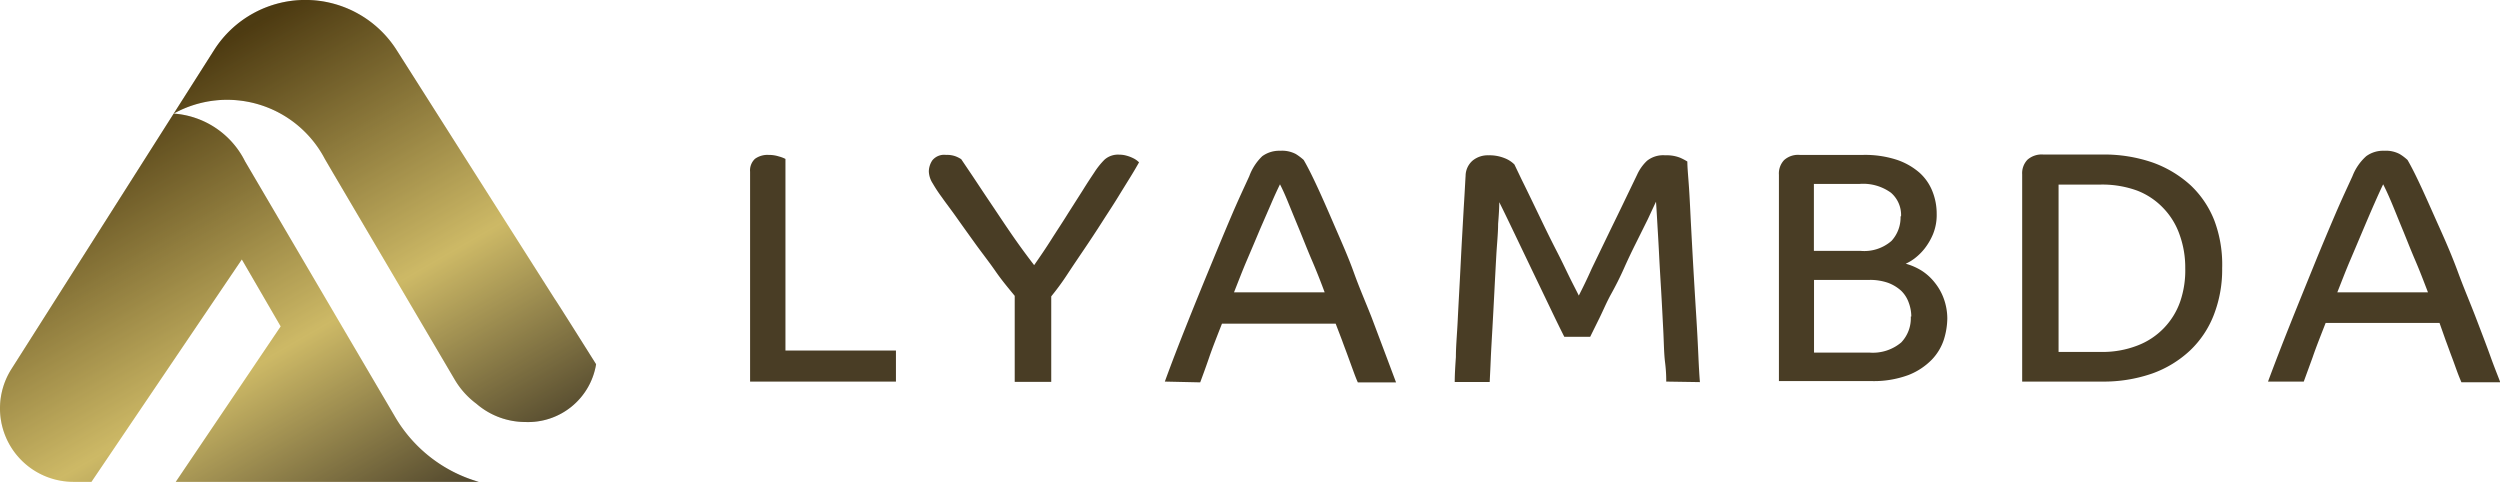 <svg xmlns="http://www.w3.org/2000/svg" xmlns:xlink="http://www.w3.org/1999/xlink" viewBox="0 0 193.01 37.21"><defs><style>.cls-1{isolation:isolate;}.cls-2{fill:#493d25;}.cls-3{fill:url(#Безымянный_градиент_137);}.cls-4{fill:#4e3b12;opacity:0.24;mix-blend-mode:multiply;}</style><linearGradient id="Безымянный_градиент_137" x1="32.03" y1="48" x2="12.01" y2="13.33" gradientUnits="userSpaceOnUse"><stop offset="0" stop-color="#514935"/><stop offset="0.41" stop-color="#f6e181"/><stop offset="0.98" stop-color="#4e3b12"/></linearGradient></defs><title>лого_горизонтальный</title><g class="cls-1"><g id="Слой_1" data-name="Слой 1"><path class="cls-2" d="M60.57,19.68a1.22,1.22,0,0,1,.38-1A1.65,1.65,0,0,1,62,18.38a2.53,2.53,0,0,1,.8.12,2.39,2.39,0,0,1,.5.19V33.48h8.53v2.4H60.57Z" transform="translate(-2.66 -6.42)"/><path class="cls-2" d="M75.39,21.67a11.26,11.26,0,0,1-.72-1.09,1.81,1.81,0,0,1-.3-.93,1.57,1.57,0,0,1,.27-.85,1.17,1.17,0,0,1,1.06-.42,1.88,1.88,0,0,1,.79.13,2.4,2.4,0,0,1,.38.2L77.74,20c.42.63.9,1.36,1.44,2.16s1.09,1.64,1.68,2.49S82,26.24,82.5,26.89c.44-.63.89-1.29,1.34-2s.88-1.35,1.28-2l1.14-1.79c.34-.55.64-1,.88-1.36a5.82,5.82,0,0,1,.8-1,1.57,1.57,0,0,1,1.13-.38,2.07,2.07,0,0,1,.57.08,2.67,2.67,0,0,1,.48.18,1.7,1.7,0,0,1,.33.2l.15.13c-.14.25-.35.62-.64,1.09s-.62,1-1,1.62-.8,1.25-1.24,1.94-.89,1.37-1.35,2.05-.9,1.33-1.34,2-.83,1.18-1.21,1.65v6.6H81V29.26c-.46-.56-1-1.2-1.49-1.91s-1.06-1.43-1.57-2.14-1-1.39-1.43-2S75.66,22.06,75.39,21.67Z" transform="translate(-2.66 -6.42)"/><path class="cls-2" d="M92.59,35.88c.52-1.43,1.09-2.9,1.7-4.43s1.21-3,1.8-4.43,1.14-2.76,1.67-4,1-2.23,1.35-3a4.08,4.08,0,0,1,1-1.54,2.23,2.23,0,0,1,1.39-.42,2.28,2.28,0,0,1,1.2.25,4.14,4.14,0,0,1,.61.46c.31.53.67,1.25,1.1,2.18s.87,1.95,1.35,3.06,1,2.27,1.43,3.47.94,2.36,1.37,3.46l1.13,3,.75,2h-2.95c-.09-.19-.19-.45-.32-.8l-.42-1.15c-.15-.42-.32-.85-.48-1.3l-.49-1.28H97c-.39,1-.73,1.85-1,2.64s-.51,1.43-.68,1.89Zm8.89-15.23c-.19.39-.42.88-.68,1.49l-.87,2c-.31.74-.64,1.52-1,2.36s-.67,1.66-1,2.49h7c-.3-.81-.63-1.65-1-2.51s-.68-1.67-1-2.44-.6-1.46-.85-2.07S101.63,20.94,101.48,20.65Z" transform="translate(-2.66 -6.42)"/><path class="cls-2" d="M131.3,35.88c0-.27,0-.76-.09-1.48s-.09-1.54-.14-2.49-.1-2-.16-3-.12-2-.17-3-.1-1.76-.14-2.47-.07-1.2-.09-1.45q-.25.53-.63,1.35L129,25.11c-.31.62-.63,1.28-.95,2s-.64,1.35-1,2-.61,1.26-.89,1.83-.53,1.07-.73,1.48h-2c-.31-.61-.68-1.37-1.11-2.27l-1.35-2.81-1.38-2.88c-.45-.94-.84-1.75-1.18-2.43q0,.59-.09,1.68c0,.73-.09,1.54-.14,2.44s-.1,1.84-.15,2.82-.1,1.91-.15,2.8-.1,1.7-.13,2.43-.06,1.3-.08,1.71h-2.7q0-.66.09-1.92c0-.84.09-1.78.14-2.81s.11-2.1.17-3.23.11-2.21.17-3.25.11-2,.16-2.8.08-1.47.11-1.91a1.58,1.58,0,0,1,.54-1.17,1.84,1.84,0,0,1,1.22-.41,3.11,3.11,0,0,1,1.25.22,2.17,2.17,0,0,1,.76.49l.57,1.19c.25.5.52,1.06.82,1.68l.94,1.95c.33.68.66,1.34,1,2s.62,1.26.9,1.83.54,1.06.74,1.47c.27-.53.62-1.23,1-2.09l1.3-2.69c.45-.93.88-1.8,1.28-2.64l.93-1.93a3.39,3.39,0,0,1,.76-1.06,2,2,0,0,1,1.4-.42,2.83,2.83,0,0,1,1.16.19,4.55,4.55,0,0,1,.55.29c0,.48.07,1.16.13,2.05s.1,1.89.16,3,.12,2.26.19,3.46.14,2.36.21,3.47.12,2.1.16,3,.08,1.57.12,2.05Z" transform="translate(-2.66 -6.42)"/><path class="cls-2" d="M140,19.91a1.5,1.5,0,0,1,.4-1.13,1.61,1.61,0,0,1,1.21-.4h4.89a7.9,7.9,0,0,1,2.58.37,5.17,5.17,0,0,1,1.77,1,3.8,3.8,0,0,1,1,1.44,4.64,4.64,0,0,1,.33,1.74,3.92,3.92,0,0,1-.28,1.56,4.87,4.87,0,0,1-.66,1.13,4.37,4.37,0,0,1-.79.77,3.67,3.67,0,0,1-.66.39,4.63,4.63,0,0,1,1.25.55,4.08,4.08,0,0,1,1,.92,4.27,4.27,0,0,1,.7,1.26A4.54,4.54,0,0,1,153,31a5.69,5.69,0,0,1-.26,1.62,4.05,4.05,0,0,1-.93,1.56,5.14,5.14,0,0,1-1.8,1.19,7.69,7.69,0,0,1-2.89.47H140Zm9.43,3.21a2.27,2.27,0,0,0-.78-1.82,3.65,3.65,0,0,0-2.43-.68h-3.52v5.17h3.62a3.2,3.2,0,0,0,2.37-.77A2.67,2.67,0,0,0,149.39,23.12Zm.79,7.74a3.08,3.08,0,0,0-.2-1.08,2.36,2.36,0,0,0-.58-.91,3.13,3.13,0,0,0-1-.61,4.2,4.2,0,0,0-1.45-.23h-4.28v5.61h4.26a3.4,3.4,0,0,0,2.47-.78A2.7,2.7,0,0,0,150.18,30.86Z" transform="translate(-2.66 -6.42)"/><path class="cls-2" d="M174.22,27.12a9.65,9.65,0,0,1-.64,3.6,7.52,7.52,0,0,1-1.84,2.76,8.41,8.41,0,0,1-2.93,1.78,11.45,11.45,0,0,1-3.86.62h-6.17v-16a1.5,1.5,0,0,1,.41-1.13,1.66,1.66,0,0,1,1.22-.4H165a11.45,11.45,0,0,1,3.86.62,8.68,8.68,0,0,1,2.93,1.76,7.48,7.48,0,0,1,1.84,2.75A9.67,9.67,0,0,1,174.22,27.12Zm-2.85,0a7.45,7.45,0,0,0-.44-2.59,5.6,5.6,0,0,0-1.26-2.05,5.54,5.54,0,0,0-2-1.34,7.86,7.86,0,0,0-2.82-.47h-3.26V33.59h3.26a7.44,7.44,0,0,0,2.82-.49,5.6,5.6,0,0,0,3.31-3.4A7.43,7.43,0,0,0,171.37,27.12Z" transform="translate(-2.66 -6.42)"/><path class="cls-2" d="M177.76,35.88c.53-1.43,1.1-2.9,1.71-4.43s1.21-3,1.79-4.43,1.14-2.76,1.67-4,1-2.23,1.35-3a4,4,0,0,1,1.06-1.54,2.21,2.21,0,0,1,1.39-.42,2.27,2.27,0,0,1,1.19.25,3.66,3.66,0,0,1,.61.46c.31.53.67,1.25,1.1,2.18S190.5,22.89,191,24s1,2.27,1.44,3.47.94,2.36,1.36,3.46.8,2.08,1.13,3,.59,1.54.76,2h-3c-.08-.19-.19-.45-.32-.8s-.26-.73-.42-1.15-.31-.85-.48-1.3L191,31.35h-8.79c-.39,1-.73,1.85-1,2.64l-.69,1.89Zm8.89-15.23c-.19.39-.41.88-.68,1.49s-.55,1.27-.86,2-.64,1.52-1,2.36-.67,1.66-1,2.49h7c-.31-.81-.63-1.65-1-2.51s-.68-1.67-1-2.44-.59-1.46-.85-2.07S186.8,20.94,186.65,20.65Z" transform="translate(-2.66 -6.42)"/><path class="cls-3" d="M39.62,43.62H16.23l8.1-12-3-5.17L9.72,43.62H8.34A5.67,5.67,0,0,1,3.55,34.9L16.07,15.19a6.68,6.68,0,0,1,5.51,3.69l11.51,19.6A11,11,0,0,0,39.62,43.62Zm5.88-14.1L33.29,10.3a8.35,8.35,0,0,0-14.11,0h0l-3.11,4.89a8.52,8.52,0,0,1,11.67,3.5l.28.48.31.53,9.42,16a6.32,6.32,0,0,0,1.69,1.89A5.78,5.78,0,0,0,43.21,39a5.32,5.32,0,0,0,5.47-4.46S45.54,29.54,45.5,29.52Z" transform="translate(-2.66 -6.42)"/><path class="cls-4" d="M39.62,43.62H16.23l8.1-12-3-5.17L9.72,43.62H8.34A5.67,5.67,0,0,1,3.55,34.9L16.07,15.19a6.68,6.68,0,0,1,5.51,3.69l11.51,19.6A11,11,0,0,0,39.62,43.62Zm5.88-14.1L33.29,10.3a8.35,8.35,0,0,0-14.11,0h0l-3.11,4.89a8.52,8.52,0,0,1,11.67,3.5l.28.48.31.53,9.42,16a6.32,6.32,0,0,0,1.69,1.89A5.78,5.78,0,0,0,43.21,39a5.32,5.32,0,0,0,5.47-4.46S45.54,29.54,45.5,29.52Z" transform="translate(-2.66 -6.42)"/></g></g></svg>
